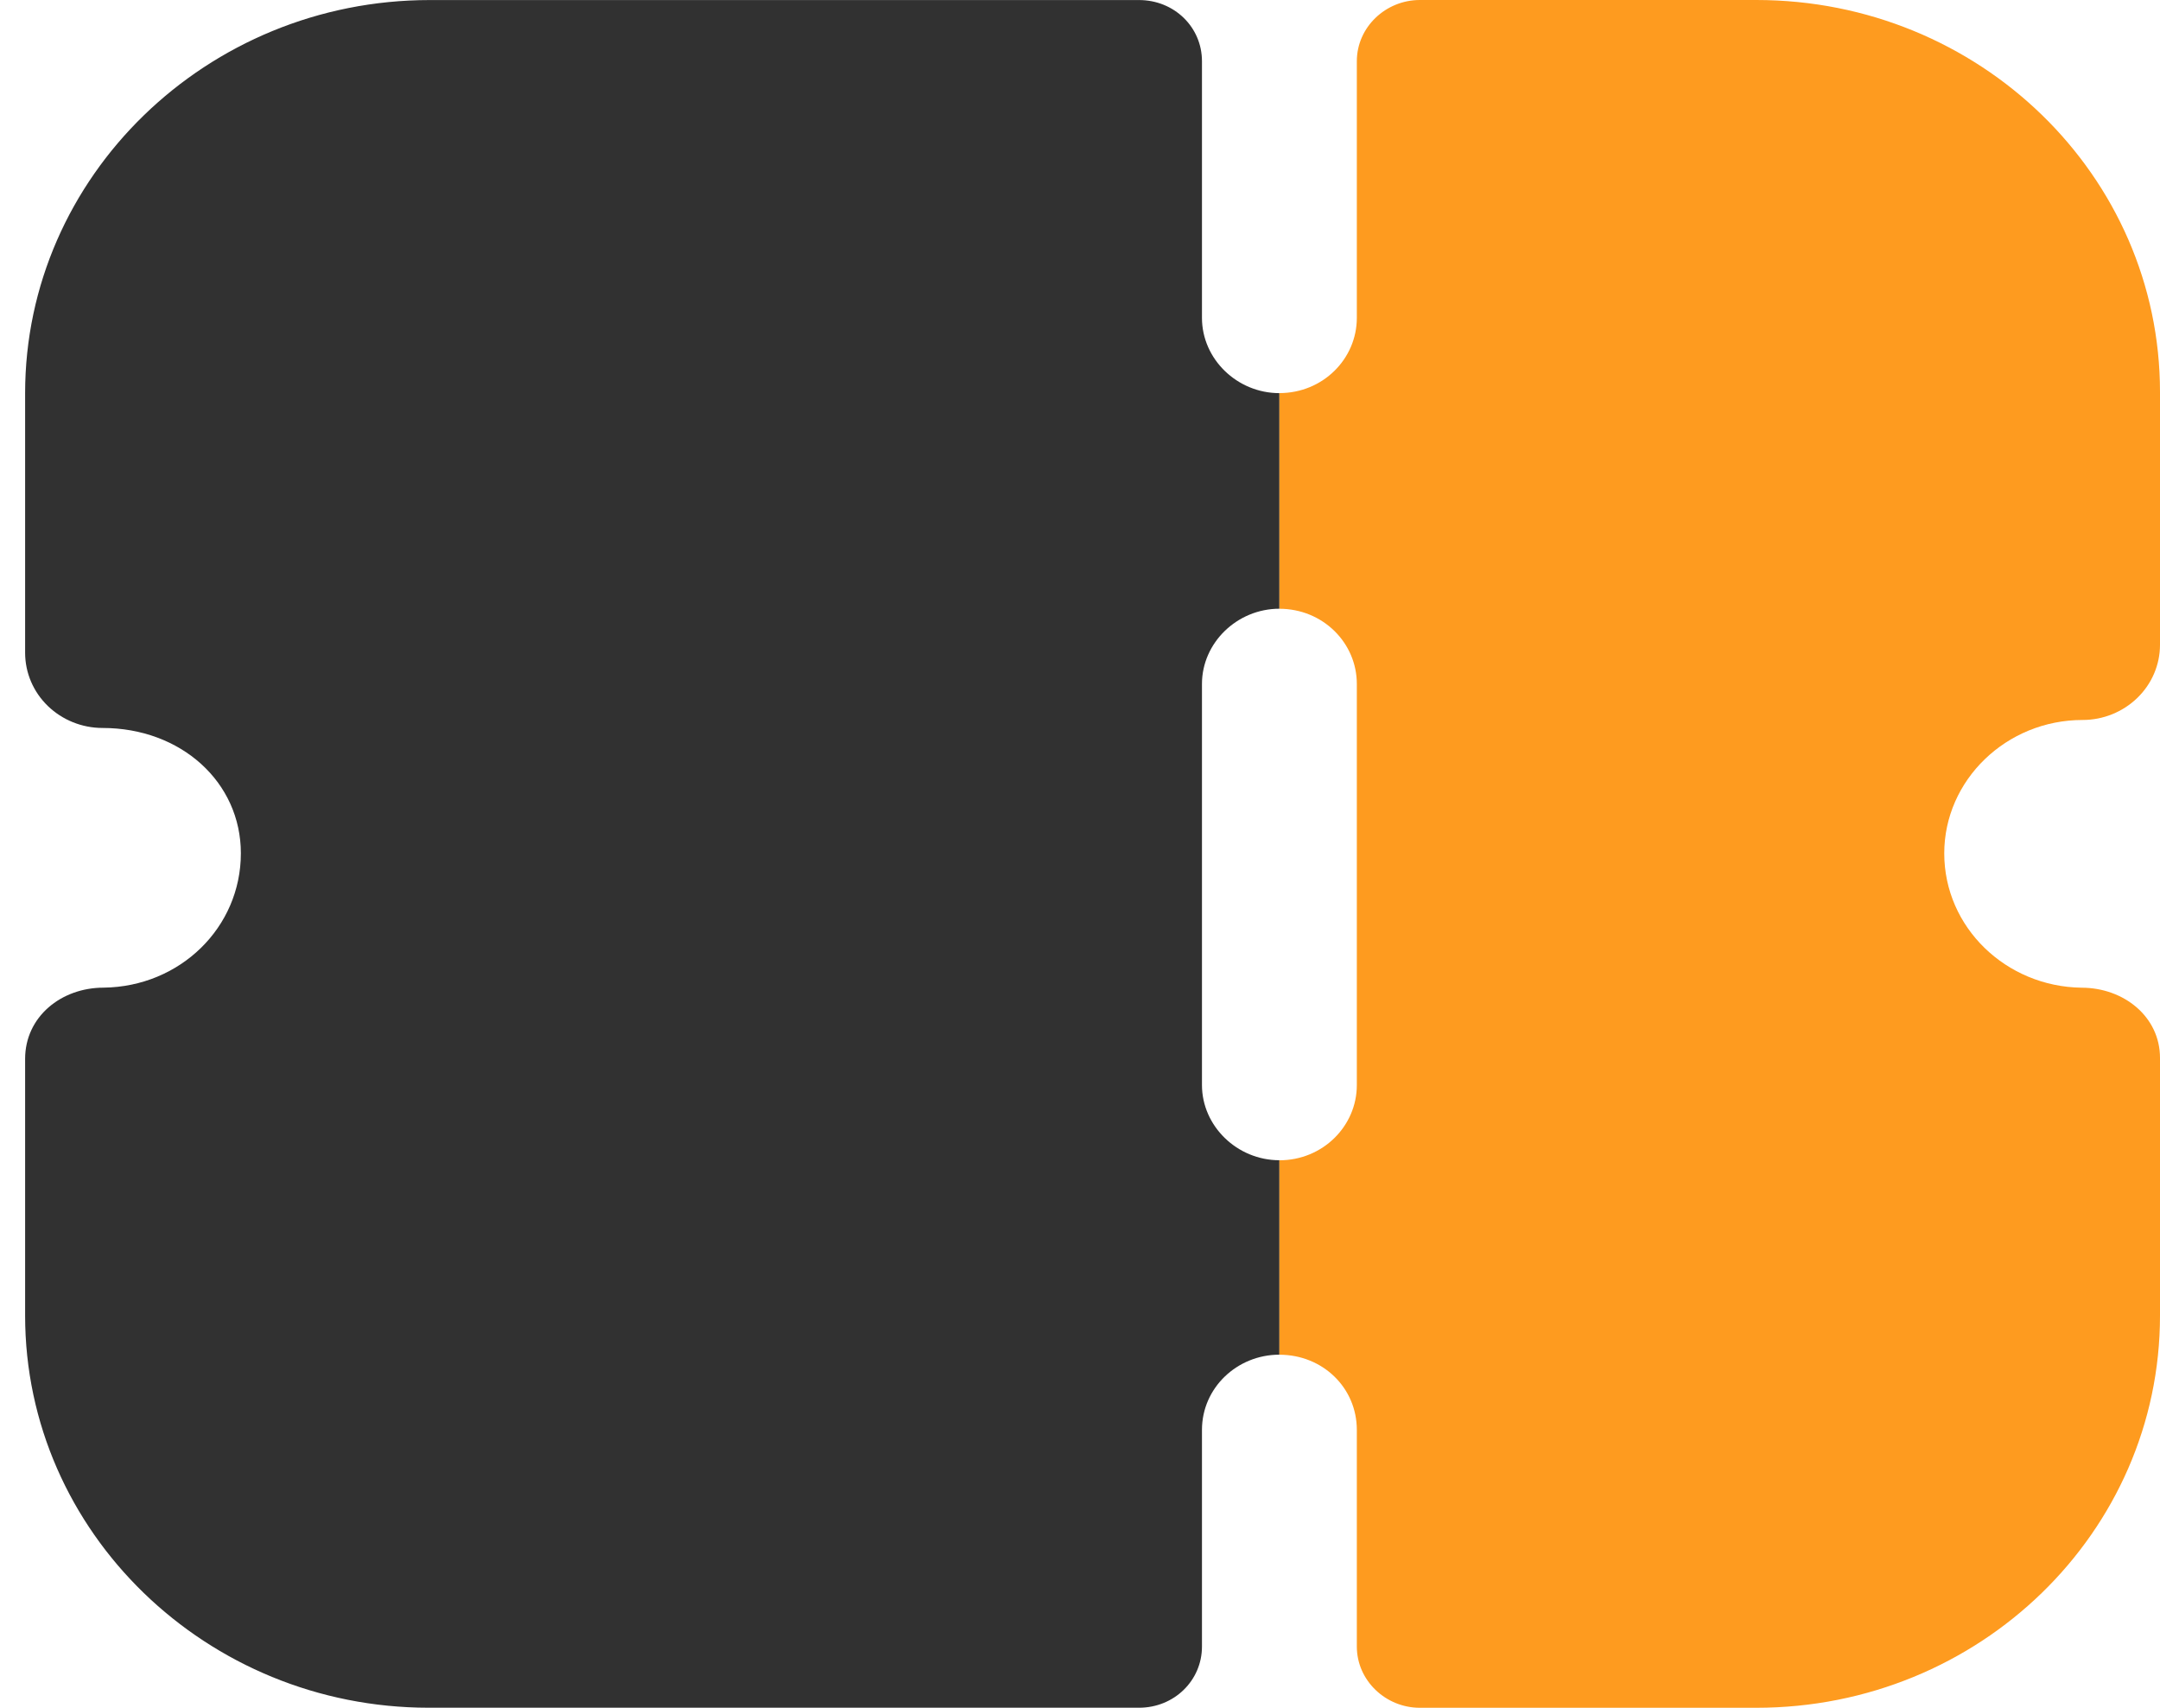 <svg xmlns="http://www.w3.org/2000/svg" width="43" height="34" viewBox="0 0 43 34" fill="none"><path d="M25.47 12.119V7.827C24.627 7.827 23.928 7.148 23.928 6.329V1.219C23.928 0.538 23.374 0.001 22.675 0.001H8.556C4.117 0.001 0.5 3.513 0.5 7.827V12.995C0.5 13.396 0.664 13.776 0.952 14.055C1.24 14.333 1.63 14.493 2.041 14.493C3.603 14.493 4.795 15.571 4.795 16.988C4.795 18.467 3.583 19.645 2.062 19.663C1.219 19.663 0.5 20.242 0.5 21.081V26.193C0.5 30.505 4.117 33.999 8.536 33.999H22.675C23.374 33.999 23.928 33.458 23.928 32.781V28.467C23.928 27.631 24.627 26.97 25.47 26.97V23.099C24.627 23.099 23.928 22.418 23.928 21.602V13.616C23.928 12.798 24.627 12.119 25.47 12.119Z" fill="#313131"></path><path d="M38.705 16.989C38.705 18.466 39.938 19.644 41.438 19.664C42.281 19.664 43 20.243 43 21.062V26.192C43 30.506 39.404 34 34.964 34H28.265C27.587 34 27.011 33.459 27.011 32.78V28.468C27.011 27.63 26.333 26.971 25.47 26.971V23.1C26.333 23.1 27.011 22.419 27.011 21.603V13.617C27.011 12.797 26.333 12.12 25.47 12.12V7.826C26.333 7.826 27.011 7.147 27.011 6.328V1.22C27.011 0.539 27.587 0 28.265 0H34.964C39.404 0 43 3.494 43 7.806V12.837C43 13.236 42.836 13.617 42.548 13.895C42.26 14.174 41.87 14.334 41.459 14.334C39.938 14.334 38.705 15.534 38.705 16.989Z" fill="#FE9B1F"></path></svg>